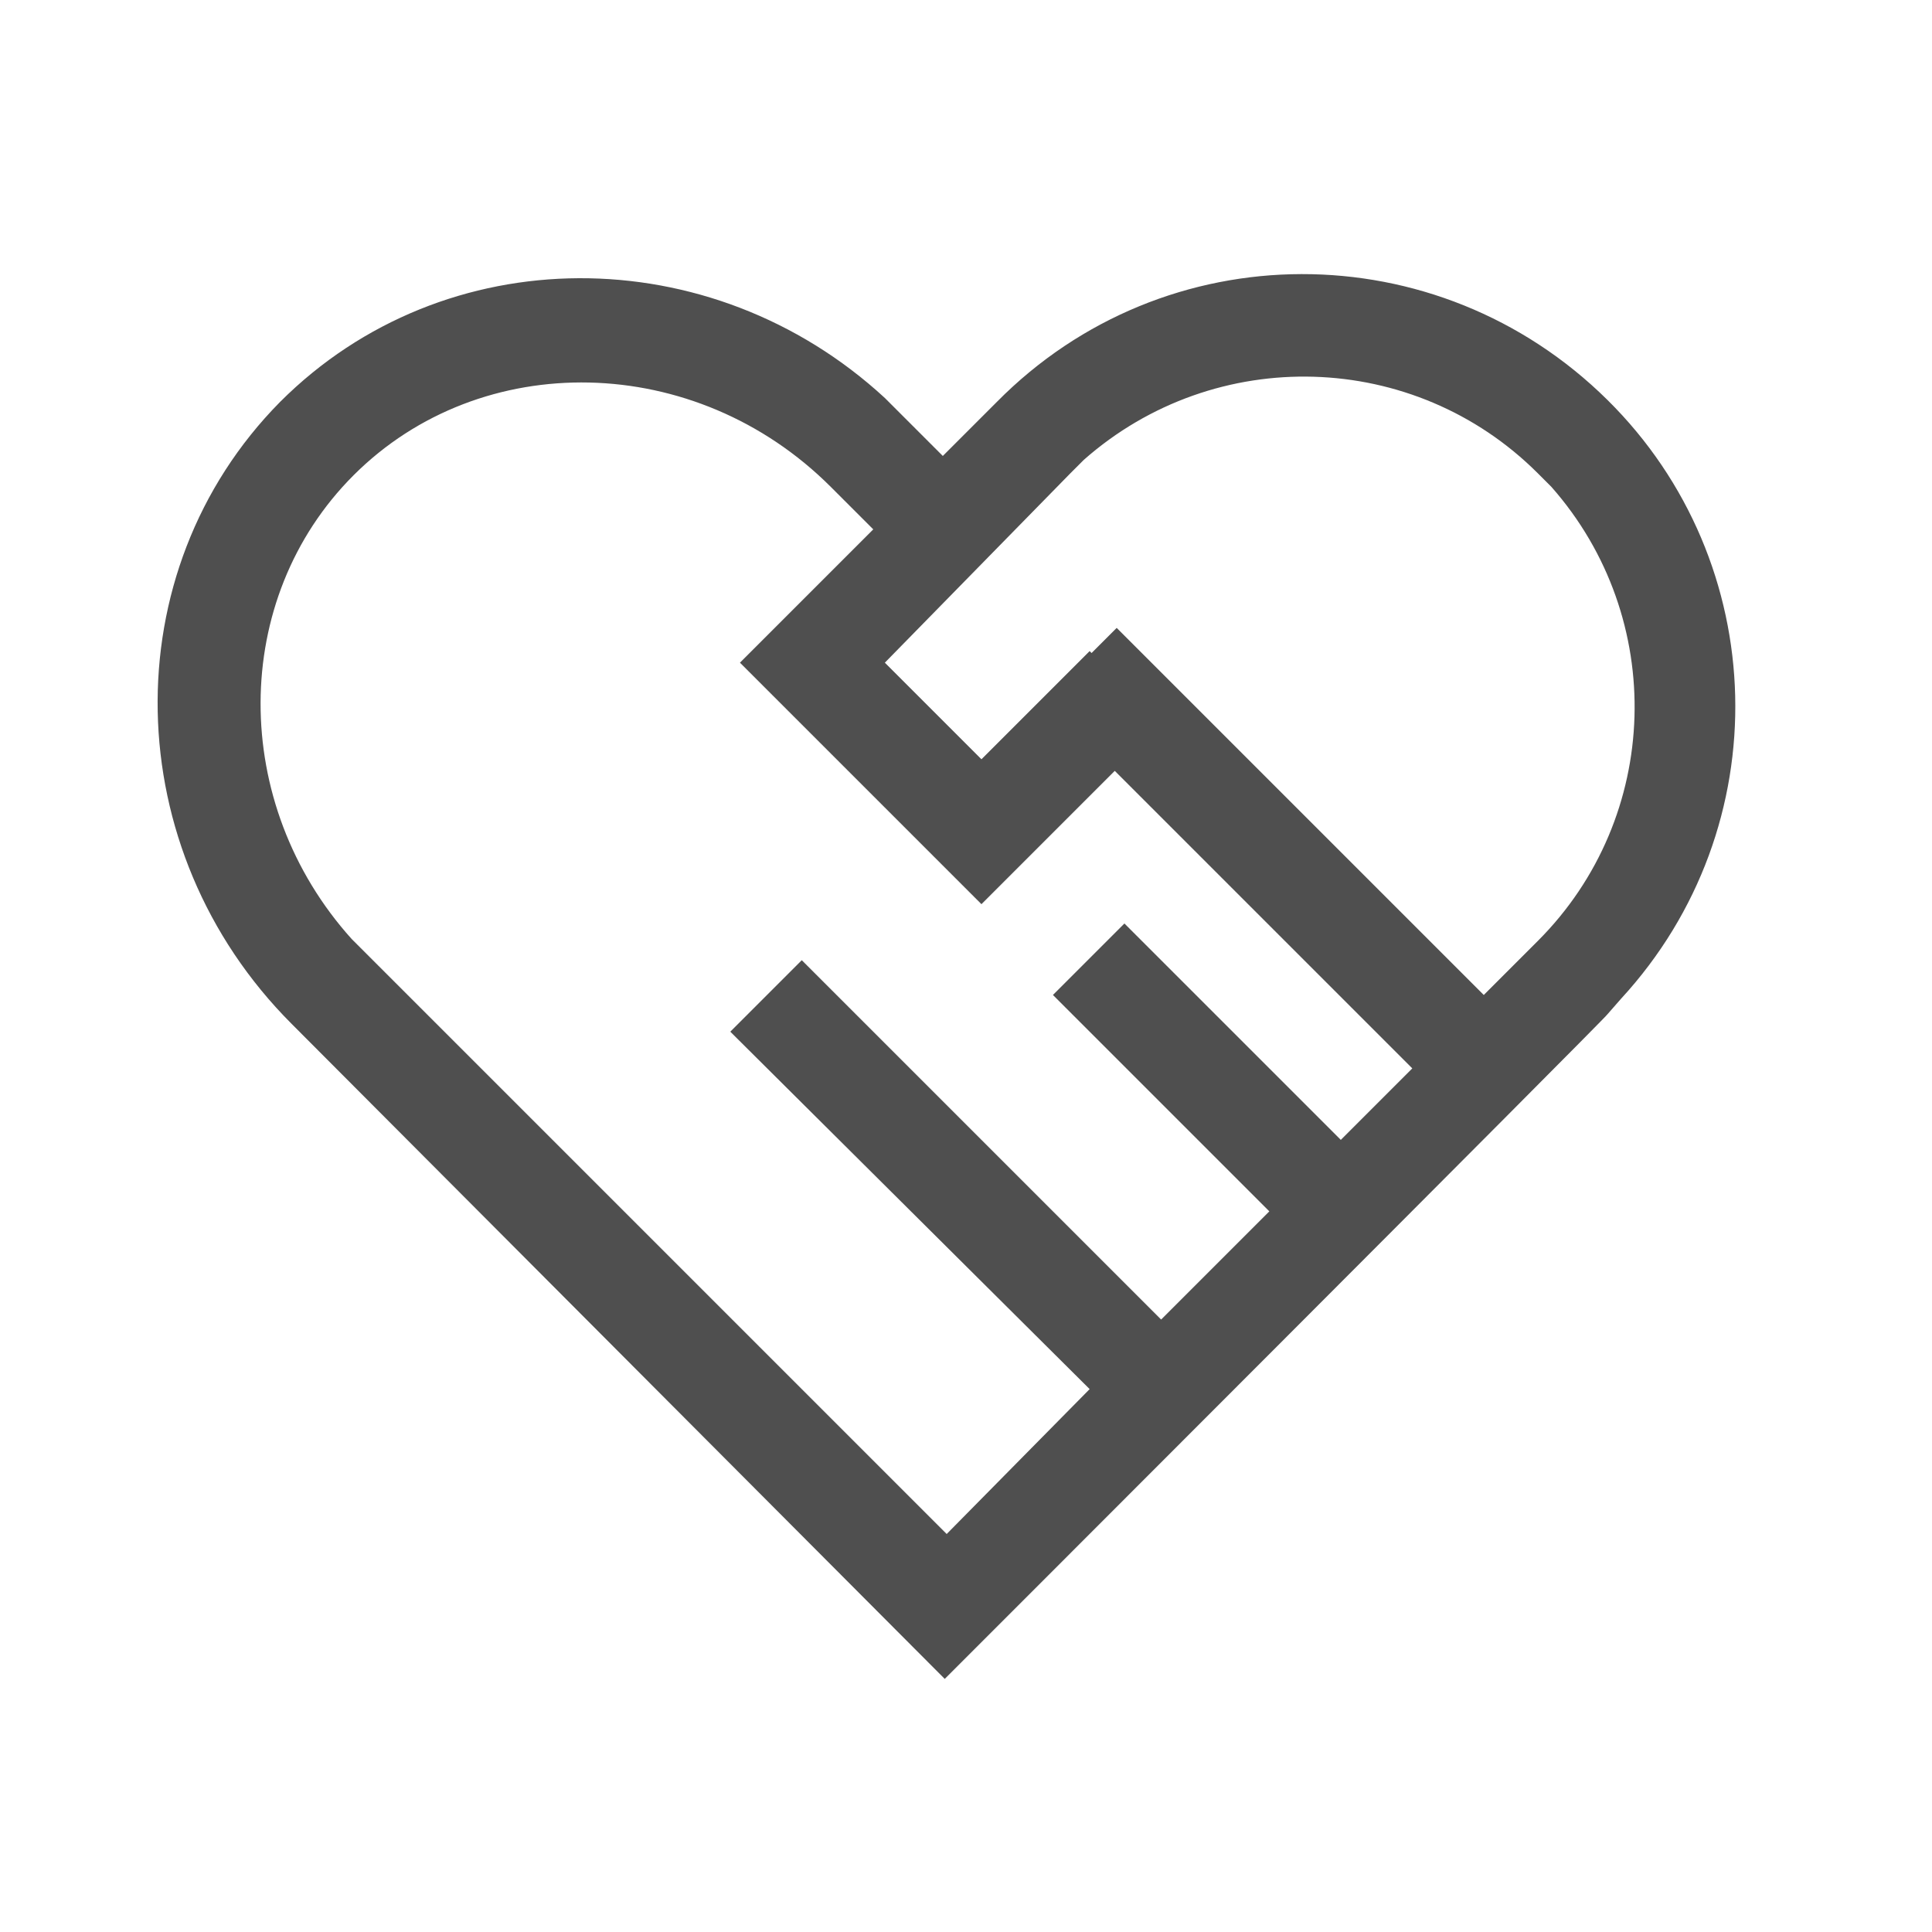 <svg xmlns="http://www.w3.org/2000/svg" xmlns:xlink="http://www.w3.org/1999/xlink" id="Outlined" x="0px" y="0px" viewBox="0 0 100 100" style="enable-background:new 0 0 100 100;" xml:space="preserve"><style type="text/css">	.st0{fill:#4F4F4F;}</style><path class="st0" d="M48.9,86.9L15.1,53c-9-9-9.3-23.4-0.6-32.2c8.5-8.5,22.3-8.5,31.3-0.2l0.8,0.8l2.2,2.2l2.8-2.8 c8.7-8.8,22.8-8.8,31.6-0.1c8.5,8.4,8.9,22.1,0.7,31l-0.7,0.8C83.3,52.5,48.9,86.9,48.9,86.9z M45.8,34.3l5,5l5.6-5.6l0.1,0.1 l1.3-1.3l19,19l2.8-2.8c6.4-6.4,6.7-16.7,0.7-23.5l-0.7-0.7c-6.4-6.4-16.7-6.7-23.5-0.7l-0.7,0.7L45.8,34.3L45.8,34.3z M18.3,24.6 c-6.4,6.4-6.4,17-0.1,24l0.7,0.7l30.1,30.1l7.4-7.5L37.8,53.4l3.7-3.7l18.6,18.6l5.6-5.6L54.5,51.5l3.7-3.7L69.4,59l3.7-3.7 L57.7,39.9l-6.9,6.9L38.3,34.3l6.9-6.9L43,25.2C36,18.2,24.9,18,18.3,24.6L18.3,24.6z"></path></svg>